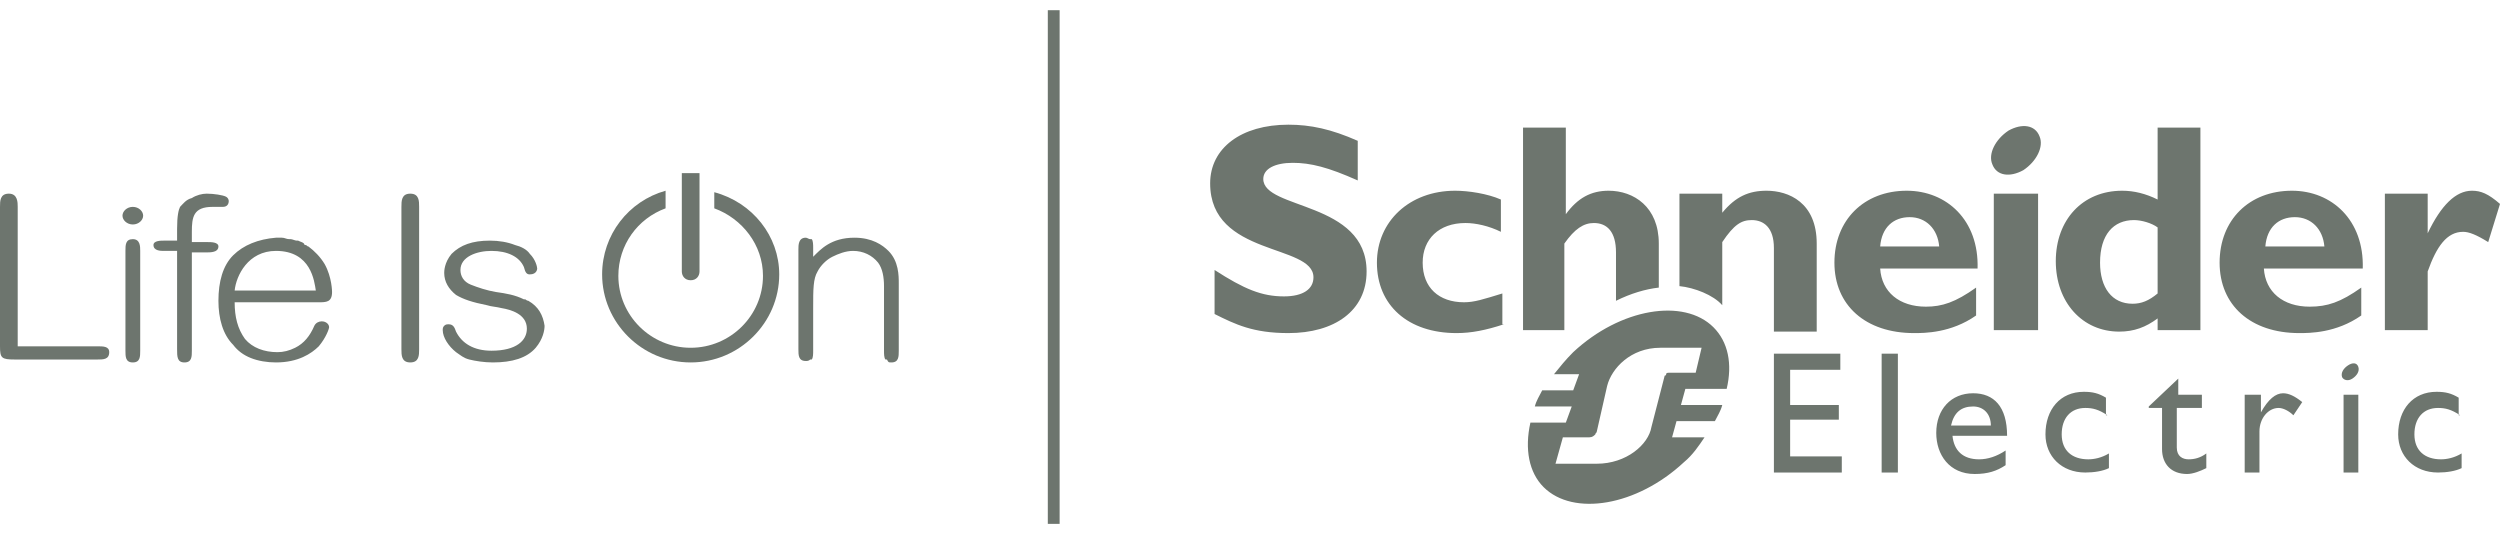 <svg width="220" height="47" viewBox="0 0 146 30" fill="none" xmlns="http://www.w3.org/2000/svg">
                        <path d="M61.192 30H61.882V0H61.192V30ZM5.688 19.629H1.034V11.486C1.034 11.229 1.034 10.714 0.517 10.714C0 10.714 0 11.143 0 11.486V19.629C0 20.314 0.086 20.4 0.862 20.4H5.688C6.033 20.4 6.378 20.4 6.378 19.971C6.378 19.629 6.033 19.629 5.688 19.629ZM7.757 13.371C7.326 13.371 7.326 13.714 7.326 14.057V19.886C7.326 20.229 7.326 20.571 7.757 20.571C8.188 20.571 8.188 20.229 8.188 19.886V14.057C8.188 13.8 8.188 13.371 7.757 13.371ZM12.152 13.543H11.204V12.943C11.204 12.086 11.29 11.486 12.411 11.486H13.014C13.273 11.486 13.359 11.314 13.359 11.143C13.359 11.143 13.359 10.971 13.187 10.886C13.014 10.8 12.497 10.714 12.066 10.714C11.808 10.714 11.463 10.8 11.204 10.971C10.86 11.057 10.687 11.314 10.515 11.486C10.429 11.657 10.342 12 10.342 12.771V13.457H9.567C9.394 13.457 8.963 13.457 8.963 13.714C8.963 14.057 9.394 14.057 9.567 14.057H10.342V19.8C10.342 20.229 10.342 20.571 10.773 20.571C11.204 20.571 11.204 20.229 11.204 19.886V14.143H12.152C12.497 14.143 12.756 14.057 12.756 13.8C12.756 13.543 12.325 13.543 12.152 13.543ZM19.392 16.457C19.392 16.457 19.392 15.6 18.961 14.829C18.703 14.4 18.358 14.057 18.013 13.8C17.927 13.8 17.927 13.714 17.841 13.714C17.841 13.714 17.754 13.714 17.754 13.629C17.668 13.543 17.582 13.543 17.41 13.457H17.323C17.237 13.457 17.065 13.371 16.979 13.371H16.893C16.72 13.371 16.634 13.286 16.462 13.286H16.117C15.083 13.371 14.221 13.714 13.617 14.314C13.014 14.914 12.756 15.857 12.756 16.971C12.756 18 13.014 18.943 13.617 19.543C13.876 19.886 14.221 20.143 14.652 20.314C15.083 20.486 15.6 20.571 16.117 20.571C17.41 20.571 18.185 20.057 18.616 19.629C19.047 19.114 19.22 18.6 19.22 18.514C19.22 18.343 19.047 18.171 18.789 18.171C18.616 18.171 18.444 18.257 18.358 18.429C18.099 19.029 17.754 19.457 17.237 19.714C16.893 19.886 16.548 19.971 16.203 19.971C15.427 19.971 14.738 19.714 14.307 19.2C13.876 18.6 13.704 17.914 13.704 17.057H18.616C19.047 17.057 19.392 17.057 19.392 16.457ZM13.704 16.371C13.79 15.514 14.479 14.057 16.117 14.057C18.185 14.057 18.358 15.857 18.444 16.371H13.704ZM23.96 10.714C23.443 10.714 23.443 11.143 23.443 11.486V19.8C23.443 20.143 23.443 20.571 23.96 20.571C24.477 20.571 24.477 20.143 24.477 19.8V11.486C24.477 11.143 24.477 10.714 23.96 10.714ZM40.335 15.771C40.68 15.771 40.852 15.514 40.852 15.257V9.514H39.818V15.257C39.818 15.514 39.991 15.771 40.335 15.771ZM30.855 16.971C30.769 16.971 30.682 16.886 30.682 16.886H30.596C30.079 16.629 29.562 16.543 28.959 16.457C28.442 16.371 27.924 16.2 27.494 16.029C27.063 15.857 26.89 15.514 26.89 15.171C26.89 14.4 27.838 14.057 28.7 14.057C29.648 14.057 30.338 14.4 30.596 15C30.682 15.343 30.769 15.429 30.941 15.429C31.372 15.429 31.372 15.086 31.372 15.086C31.372 15 31.286 14.571 30.941 14.229C30.769 13.971 30.424 13.8 30.079 13.714C29.648 13.543 29.131 13.457 28.614 13.457C27.58 13.457 26.89 13.714 26.373 14.229C25.942 14.743 25.942 15.257 25.942 15.343C25.942 15.857 26.201 16.286 26.632 16.629C27.063 16.886 27.58 17.057 28.442 17.229C28.7 17.314 28.959 17.314 29.303 17.4C29.82 17.486 30.769 17.743 30.769 18.6C30.769 19.286 30.165 19.886 28.7 19.886C27.666 19.886 26.976 19.457 26.632 18.771C26.546 18.514 26.459 18.343 26.201 18.343C26.114 18.343 26.028 18.343 25.942 18.429C25.856 18.514 25.856 18.6 25.856 18.686C25.856 19.114 26.201 19.629 26.632 19.971C26.89 20.143 27.063 20.314 27.407 20.4C27.752 20.486 28.269 20.571 28.786 20.571C29.907 20.571 30.769 20.314 31.286 19.714C31.717 19.2 31.803 18.686 31.803 18.429C31.717 17.829 31.458 17.314 30.855 16.971ZM51.884 14.057C51.54 13.714 50.936 13.286 49.902 13.286C48.523 13.286 47.92 13.971 47.489 14.4V13.886C47.489 13.714 47.489 13.457 47.403 13.371H47.316C47.23 13.371 47.144 13.286 47.058 13.286C46.627 13.286 46.627 13.714 46.627 13.971V19.8C46.627 20.143 46.627 20.486 47.058 20.486C47.144 20.486 47.23 20.486 47.316 20.4H47.403C47.489 20.314 47.489 20.057 47.489 19.886V17.4C47.489 16.286 47.489 15.686 47.747 15.257C47.92 14.914 48.264 14.571 48.609 14.4C48.954 14.229 49.385 14.057 49.816 14.057C50.419 14.057 50.936 14.314 51.281 14.743C51.54 15.086 51.626 15.6 51.626 16.114V19.886C51.626 20.057 51.626 20.314 51.712 20.4H51.798C51.884 20.571 51.884 20.571 52.057 20.571C52.488 20.571 52.488 20.229 52.488 19.886V15.943C52.488 15.514 52.488 14.657 51.884 14.057Z" fill="#6D756E"></path>
                        <path d="M41.714 10.629V11.571C43.352 12.171 44.558 13.714 44.558 15.514C44.558 17.829 42.662 19.714 40.335 19.714C38.008 19.714 36.112 17.829 36.112 15.514C36.112 13.714 37.233 12.171 38.87 11.571V10.543C36.715 11.143 35.164 13.114 35.164 15.429C35.164 18.257 37.491 20.571 40.335 20.571C43.179 20.571 45.507 18.257 45.507 15.429C45.507 13.2 43.955 11.229 41.714 10.629ZM7.757 11.486C7.412 11.486 7.153 11.743 7.153 12C7.153 12.257 7.412 12.514 7.757 12.514C8.102 12.514 8.36 12.257 8.36 12C8.36 11.743 8.102 11.486 7.757 11.486Z" fill="#6D756E"></path>
                        <path d="M79.292 9.943C77.568 9.171 76.534 8.914 75.499 8.914C74.465 8.914 73.776 9.257 73.776 9.857C73.776 11.657 79.809 11.143 79.809 15.257C79.809 17.571 77.913 18.857 75.241 18.857C73.172 18.857 72.138 18.343 70.931 17.743V15.171C72.655 16.286 73.689 16.714 74.982 16.714C76.103 16.714 76.706 16.286 76.706 15.6C76.706 13.629 70.673 14.4 70.673 10.114C70.673 8.057 72.483 6.686 75.241 6.686C76.534 6.686 77.74 6.943 79.292 7.629V9.943ZM87.824 18.343C86.79 18.686 85.928 18.857 85.066 18.857C82.222 18.857 80.412 17.229 80.412 14.743C80.412 12.343 82.308 10.543 84.98 10.543C85.756 10.543 86.876 10.714 87.652 11.057V12.943C86.962 12.6 86.186 12.429 85.583 12.429C84.032 12.429 83.084 13.371 83.084 14.743C83.084 16.2 84.032 17.057 85.497 17.057C86.1 17.057 86.618 16.886 87.738 16.543V18.343H87.824ZM111.353 10.543C108.854 10.543 107.13 12.257 107.13 14.743C107.13 17.229 108.94 18.857 111.784 18.857C112.387 18.857 113.939 18.857 115.404 17.829V16.2C114.197 17.057 113.421 17.314 112.473 17.314C110.922 17.314 109.888 16.457 109.802 15.086H115.49C115.576 12.257 113.68 10.543 111.353 10.543ZM109.802 13.8C109.888 12.686 110.577 12.086 111.525 12.086C112.473 12.086 113.163 12.771 113.249 13.8H109.802ZM116.438 18.686H119.024V10.714H116.438V18.686ZM126.005 6.857V11.057C125.315 10.714 124.626 10.543 123.936 10.543C121.609 10.543 120.058 12.257 120.058 14.657C120.058 17.057 121.609 18.771 123.764 18.771C124.626 18.771 125.315 18.514 126.005 18V18.686H128.504V6.857H126.005ZM126.005 16.543C125.488 16.971 125.057 17.143 124.54 17.143C123.333 17.143 122.643 16.2 122.643 14.743C122.643 13.114 123.419 12.257 124.626 12.257C125.057 12.257 125.66 12.429 126.005 12.686V16.543ZM133.848 10.543C131.348 10.543 129.625 12.257 129.625 14.743C129.625 17.229 131.434 18.857 134.279 18.857C134.882 18.857 136.433 18.857 137.898 17.829V16.2C136.692 17.057 135.916 17.314 134.882 17.314C133.331 17.314 132.296 16.457 132.21 15.086H137.985C138.071 12.257 136.175 10.543 133.848 10.543ZM132.296 13.8C132.383 12.686 133.072 12.086 134.02 12.086C134.968 12.086 135.658 12.771 135.744 13.8H132.296ZM141.777 13.029C142.553 11.4 143.414 10.543 144.362 10.543C144.88 10.543 145.311 10.714 146 11.314L145.311 13.543C144.621 13.114 144.19 12.943 143.845 12.943C142.897 12.943 142.294 13.8 141.777 15.257V18.686H139.277V10.714H141.777V13.029ZM119.11 7.371C119.368 7.971 118.937 8.829 118.162 9.343C117.386 9.771 116.61 9.686 116.352 9C116.093 8.4 116.524 7.543 117.3 7.029C118.076 6.6 118.851 6.686 119.11 7.371ZM96.874 13.629C96.874 11.486 95.409 10.543 93.943 10.543C92.909 10.543 92.133 10.971 91.444 11.914V6.857H88.945V18.686H91.358V13.629C91.961 12.771 92.478 12.429 93.082 12.429C93.857 12.429 94.374 12.943 94.374 14.143V16.971C95.236 16.543 96.098 16.286 96.874 16.2V13.629ZM103.165 10.543C102.131 10.543 101.355 10.886 100.58 11.829V10.714H98.08V16.114C98.942 16.2 100.063 16.629 100.58 17.229V13.543C101.269 12.514 101.7 12.257 102.303 12.257C102.993 12.257 103.596 12.686 103.596 13.886V18.771H106.096V13.629C106.096 11.229 104.458 10.543 103.165 10.543ZM107.475 21H104.544V23.057H107.388V23.914H104.544V26.057H107.561V27H103.596V20.057H107.475V21ZM109.888 27H110.836V20.057H109.888V27ZM114.025 24.857H117.214C117.214 23.143 116.438 22.371 115.231 22.371C113.939 22.371 113.077 23.314 113.077 24.686C113.077 25.971 113.852 27.086 115.318 27.086C116.093 27.086 116.61 26.914 117.128 26.571V25.714C116.61 26.057 116.093 26.229 115.576 26.229C114.628 26.229 114.111 25.714 114.025 24.857ZM115.231 23.143C115.835 23.143 116.266 23.571 116.266 24.257H113.939C114.111 23.486 114.542 23.143 115.231 23.143ZM123.074 23.657C122.557 23.314 122.213 23.229 121.782 23.229C120.92 23.229 120.403 23.829 120.403 24.771C120.403 25.714 121.006 26.229 121.954 26.229C122.299 26.229 122.73 26.143 123.161 25.886V26.743C122.816 26.914 122.299 27 121.782 27C120.403 27 119.455 26.057 119.455 24.771C119.455 23.314 120.316 22.286 121.695 22.286C122.213 22.286 122.557 22.371 122.988 22.629V23.657H123.074ZM127.125 22.457H128.59V23.229H127.125V25.543C127.125 26.057 127.47 26.229 127.815 26.229C128.159 26.229 128.504 26.143 128.849 25.886V26.743C128.504 26.914 128.073 27.086 127.728 27.086C126.78 27.086 126.263 26.486 126.263 25.629V23.229H125.488V23.143L127.211 21.514V22.457H127.125ZM132.038 22.457V23.486C132.469 22.714 132.9 22.371 133.331 22.371C133.675 22.371 134.02 22.543 134.451 22.886L133.934 23.657C133.675 23.4 133.331 23.229 133.072 23.229C132.469 23.229 131.952 23.829 131.952 24.6V27H131.09V22.457H132.038ZM143.673 23.657C143.156 23.314 142.811 23.229 142.38 23.229C141.518 23.229 141.001 23.829 141.001 24.771C141.001 25.714 141.604 26.229 142.553 26.229C142.897 26.229 143.328 26.143 143.759 25.886V26.743C143.414 26.914 142.897 27 142.38 27C141.001 27 140.053 26.057 140.053 24.771C140.053 23.314 140.915 22.286 142.294 22.286C142.811 22.286 143.156 22.371 143.587 22.629V23.657H143.673ZM136.864 27H137.726V22.457H136.864V27ZM137.726 20.829C137.812 21.086 137.64 21.343 137.381 21.514C137.123 21.686 136.864 21.6 136.778 21.429C136.692 21.171 136.864 20.914 137.123 20.743C137.381 20.571 137.64 20.571 137.726 20.829ZM98.166 23.057L98.425 22.114H100.838C101.183 20.657 100.924 19.371 100.063 18.514C98.339 16.8 94.633 17.4 91.875 19.971C91.444 20.4 91.099 20.829 90.754 21.257H92.22L91.875 22.2H90.065C89.893 22.543 89.72 22.8 89.634 23.143H91.789L91.444 24.086H89.375C89.031 25.629 89.289 27 90.151 27.857C91.875 29.571 95.581 28.971 98.339 26.4C98.856 25.971 99.201 25.457 99.546 24.943H97.649L97.908 24H100.149C100.321 23.657 100.494 23.4 100.58 23.057H98.166ZM97.563 21.171C97.391 21.171 97.305 21.171 97.305 21.257C97.305 21.257 97.305 21.343 97.218 21.343L96.443 24.343C96.27 25.371 94.978 26.486 93.254 26.486H90.841L91.272 24.943H92.823C92.995 24.943 93.082 24.857 93.168 24.771C93.168 24.686 93.254 24.686 93.254 24.6L93.857 21.943C94.116 20.914 95.236 19.714 96.96 19.714H99.373L99.028 21.171H97.563Z" fill="#6D756E"></path>
                    </svg>